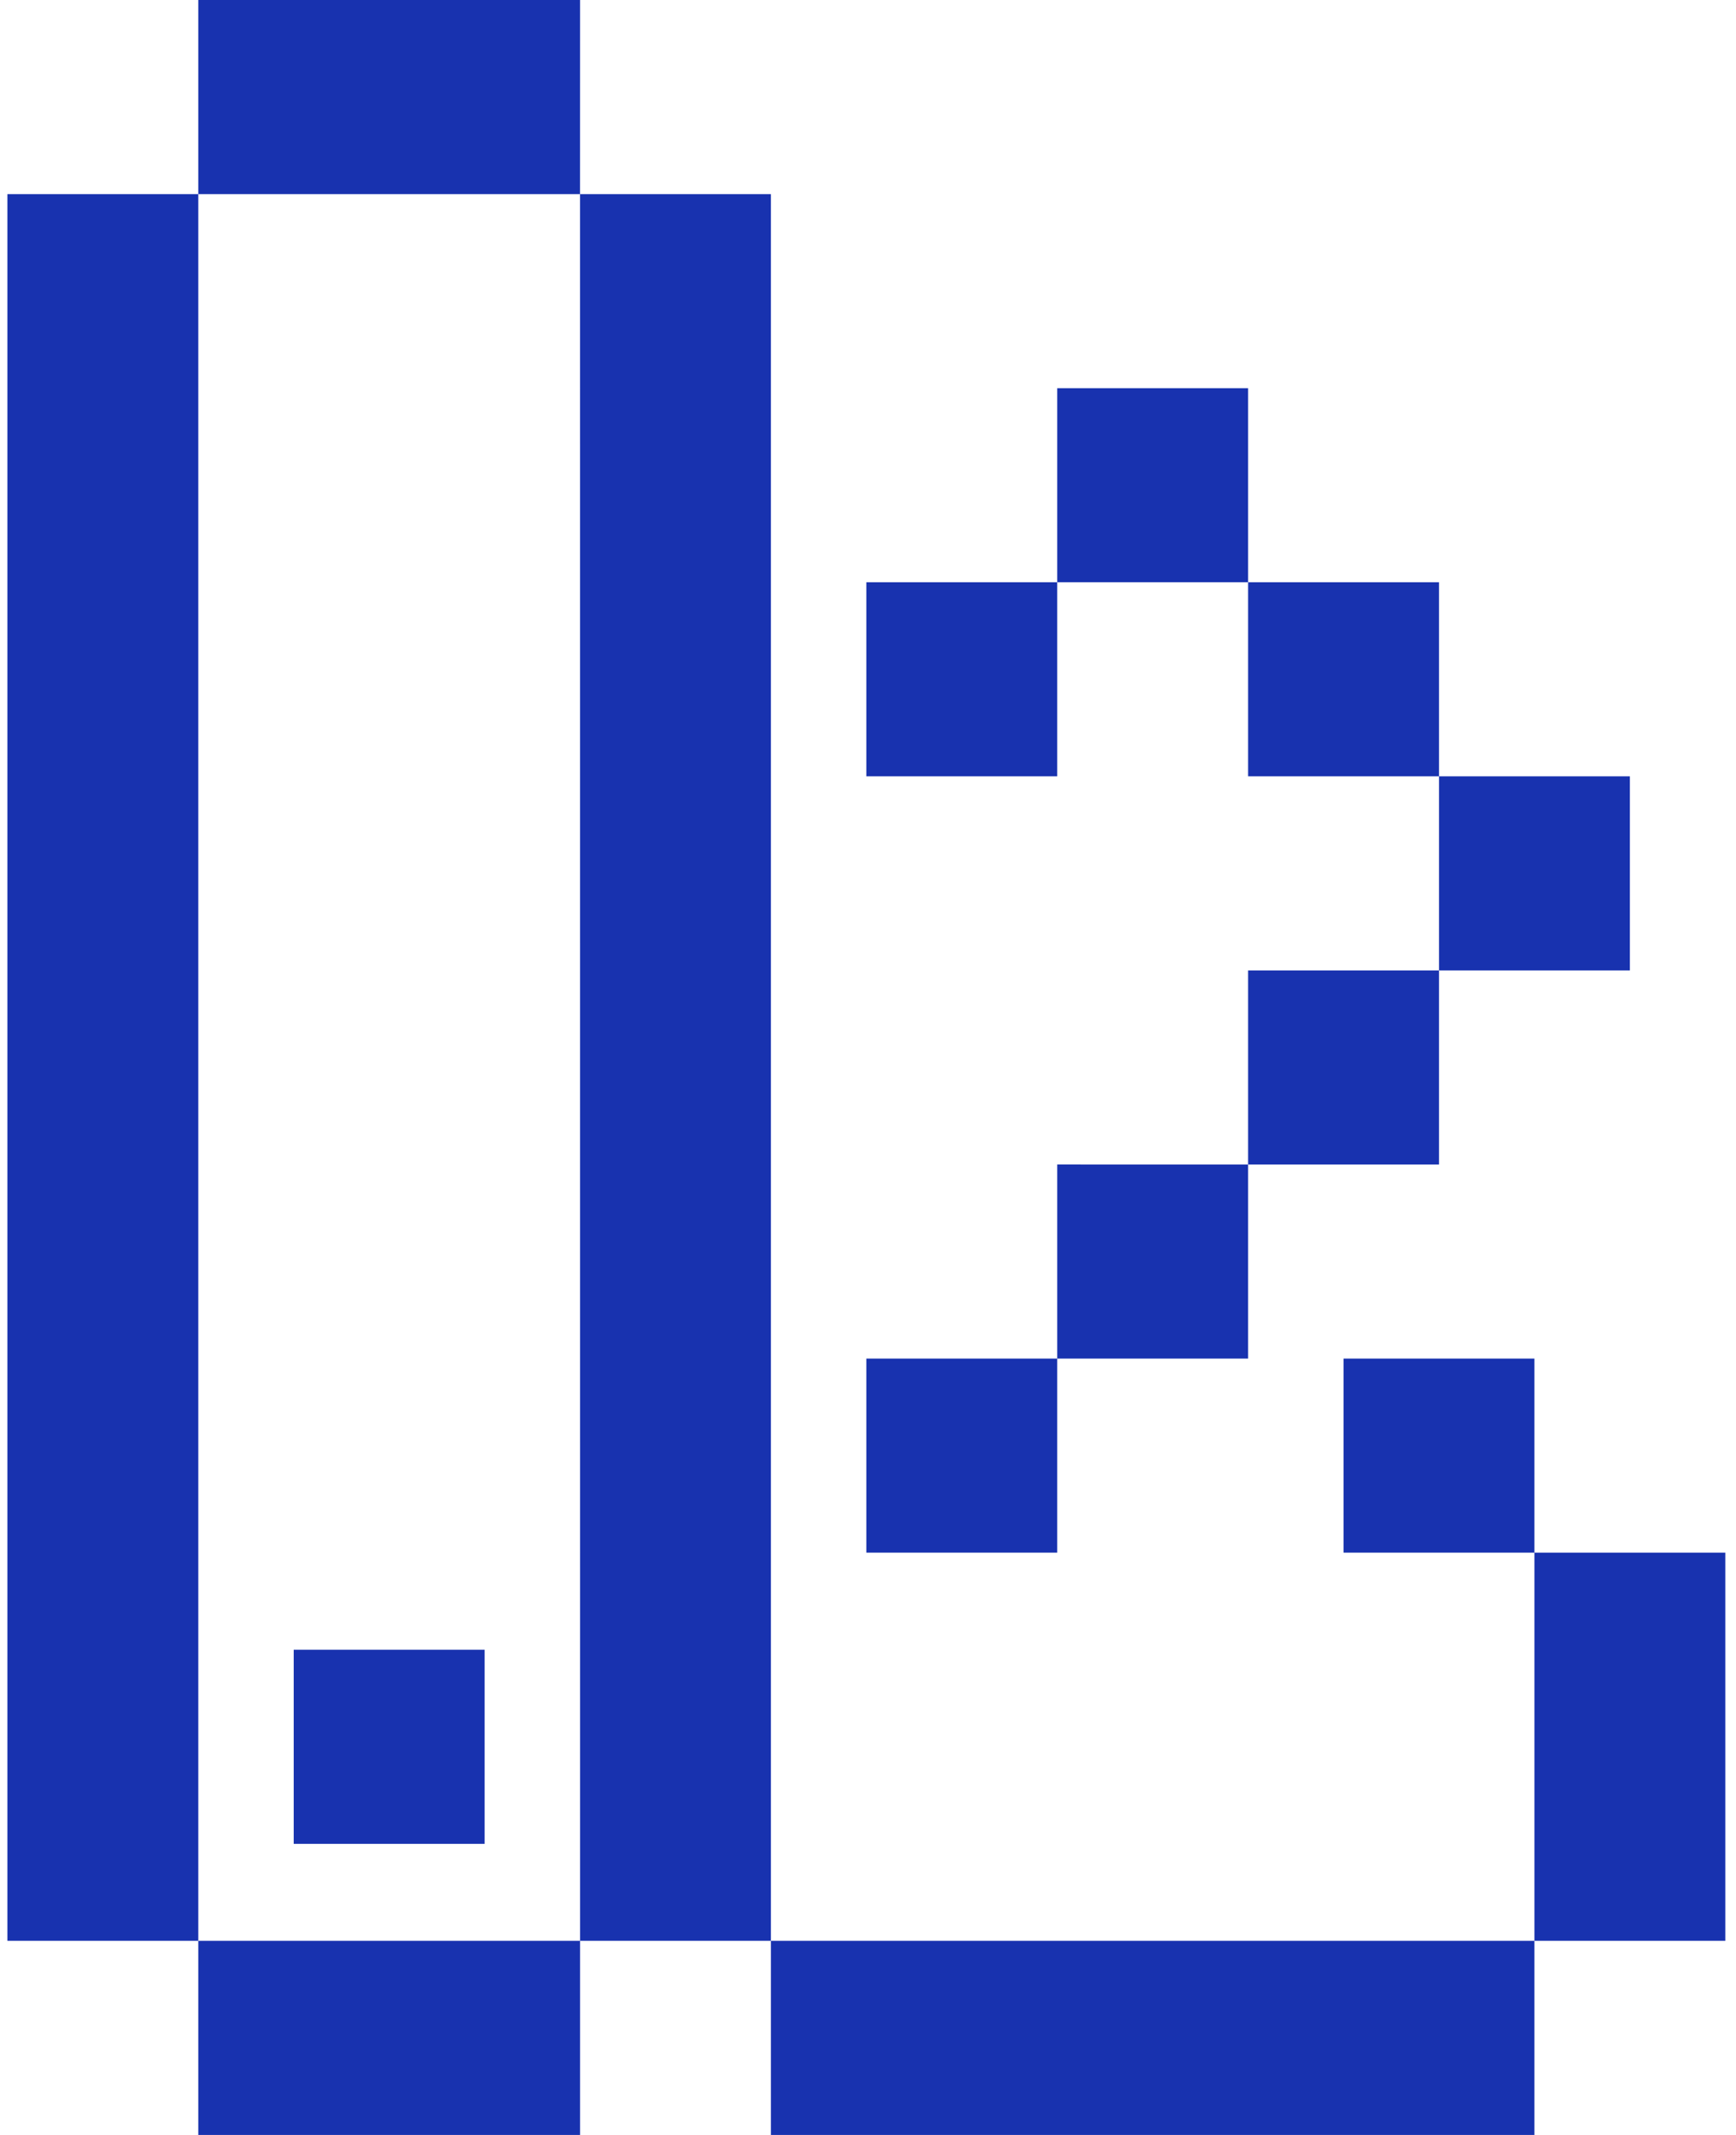 <svg width="96" height="118" viewBox="0 0 96 118" fill="none" xmlns="http://www.w3.org/2000/svg">
<path d="M10.965 96.545V10.728H0.409V107.272H10.965V96.545ZM21.521 107.272H10.965V118H32.077V107.272H21.521ZM16.242 91.182V101.91H26.798V91.182H16.242ZM47.908 32.181V42.908H58.464V32.181H47.908ZM69.02 21.455H58.464V32.181L69.02 32.183V21.455ZM79.576 32.181L69.02 32.183V42.908H79.576V32.181ZM90.132 53.636V42.908H79.576V53.636H90.132ZM79.576 64.364V53.636H69.02V64.364H79.576ZM69.02 75.089V64.364L58.464 64.362V75.089H69.02ZM84.853 75.089H74.297V85.817H84.853V75.089ZM84.853 85.817V107.272H95.409V85.817H84.853ZM74.297 107.272H42.631V118H84.853V107.272H74.297ZM58.464 85.817V75.089H47.908V85.817H58.464ZM42.631 96.545V10.728H32.075L32.077 107.272H42.631V96.545ZM21.521 10.728H32.075L32.077 0H10.965V10.728H21.521Z" fill="#1832AF"/>
</svg>
